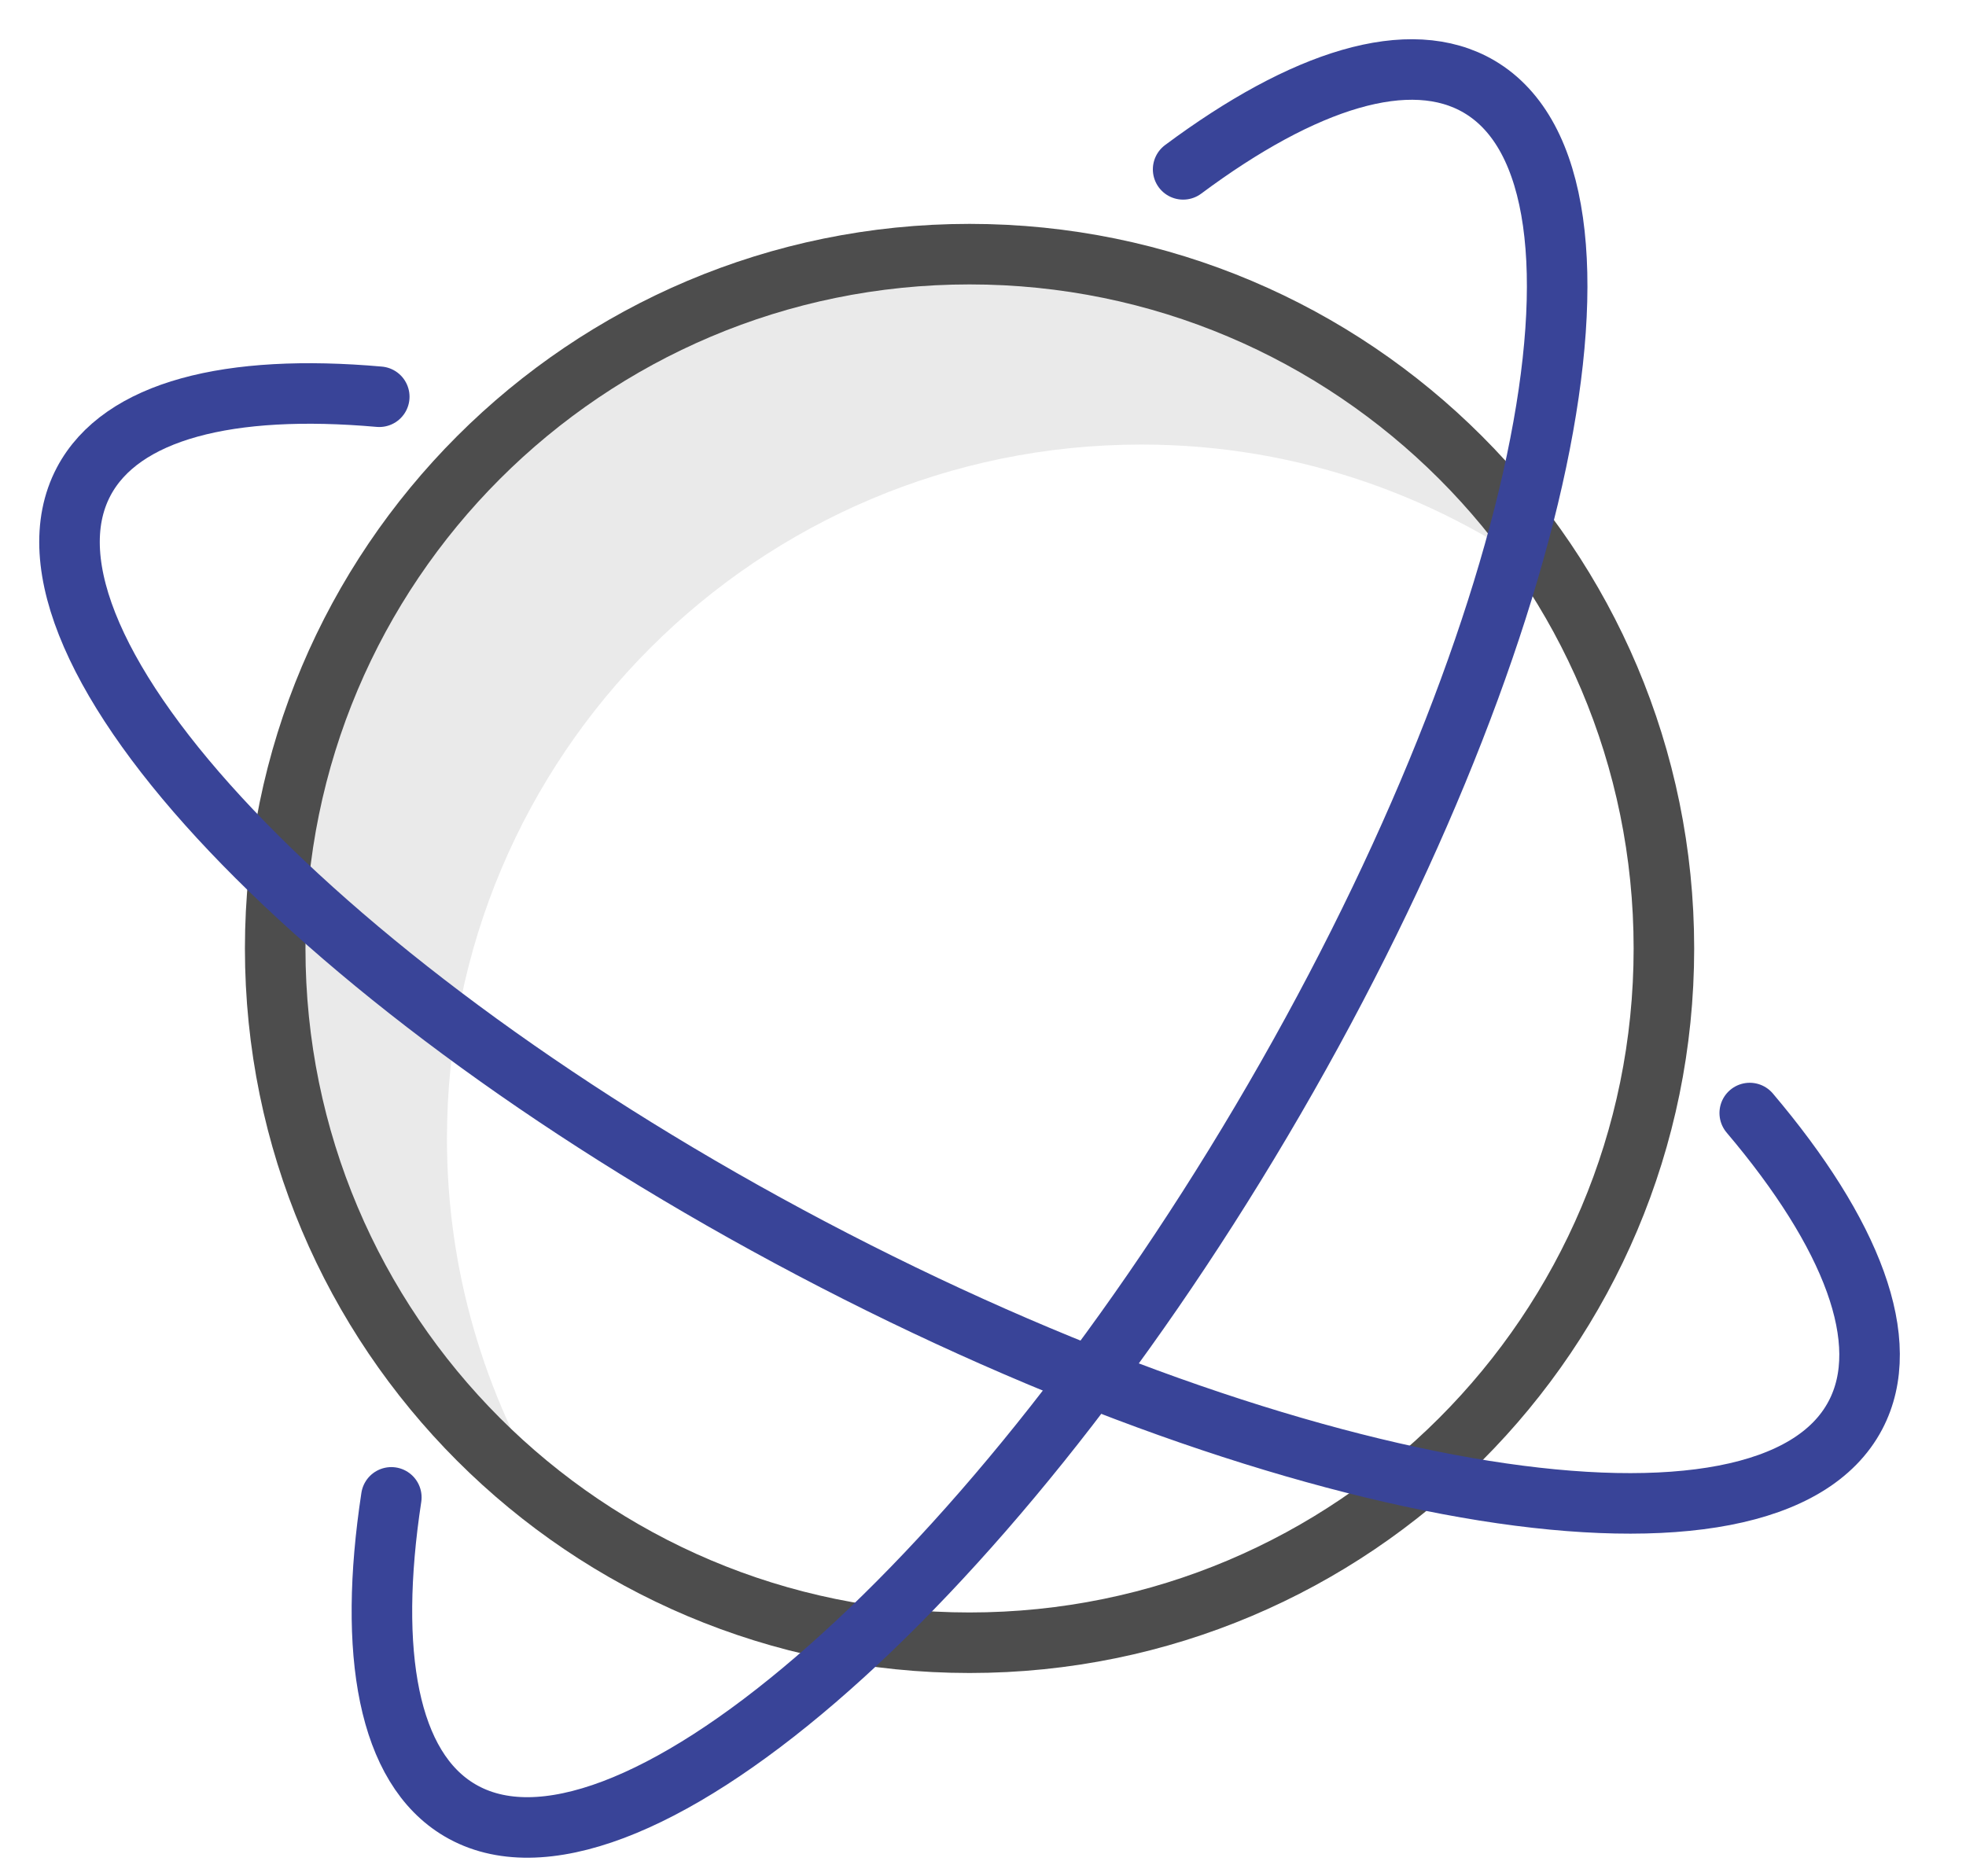 <svg width="44" height="42" viewBox="0 0 44 42" fill="none" xmlns="http://www.w3.org/2000/svg">
<path d="M25.545 9.951C29.083 9.951 32.334 11.146 34.946 13.137C32.215 8.677 27.312 5.689 21.699 5.689C13.116 5.689 6.156 12.648 6.156 21.231C6.156 26.277 8.573 30.747 12.297 33.585C10.852 31.226 10.003 28.461 10.003 25.491C10.003 16.908 16.962 9.951 25.545 9.951Z" fill="#EAEAEA"/>
<path fill-rule="evenodd" clip-rule="evenodd" d="M37.239 21.231C37.239 29.815 30.283 36.772 21.699 36.772C13.114 36.772 6.159 29.815 6.159 21.231C6.159 12.649 13.114 5.689 21.699 5.689C30.283 5.689 37.239 12.649 37.239 21.231Z" stroke="#4D4D4D" stroke-width="1.355" stroke-miterlimit="10" stroke-linecap="round" stroke-linejoin="round"/>
<path d="M39.16 24.915C41.441 27.608 42.392 30.035 41.525 31.68C39.57 35.388 29.109 33.717 18.159 27.947C7.21 22.177 -0.081 14.492 1.872 10.781C2.716 9.186 5.133 8.584 8.488 8.881" stroke="#394498" stroke-width="1.355" stroke-miterlimit="10" stroke-linecap="round" stroke-linejoin="round"/>
<path d="M8.758 33.518C8.227 37.008 8.687 39.573 10.288 40.52C13.897 42.654 21.931 35.748 28.232 25.096C34.535 14.444 36.718 4.078 33.11 1.943C31.554 1.024 29.181 1.78 26.479 3.791" stroke="#394498" stroke-width="1.355" stroke-miterlimit="10" stroke-linecap="round" stroke-linejoin="round"/>
</svg>
